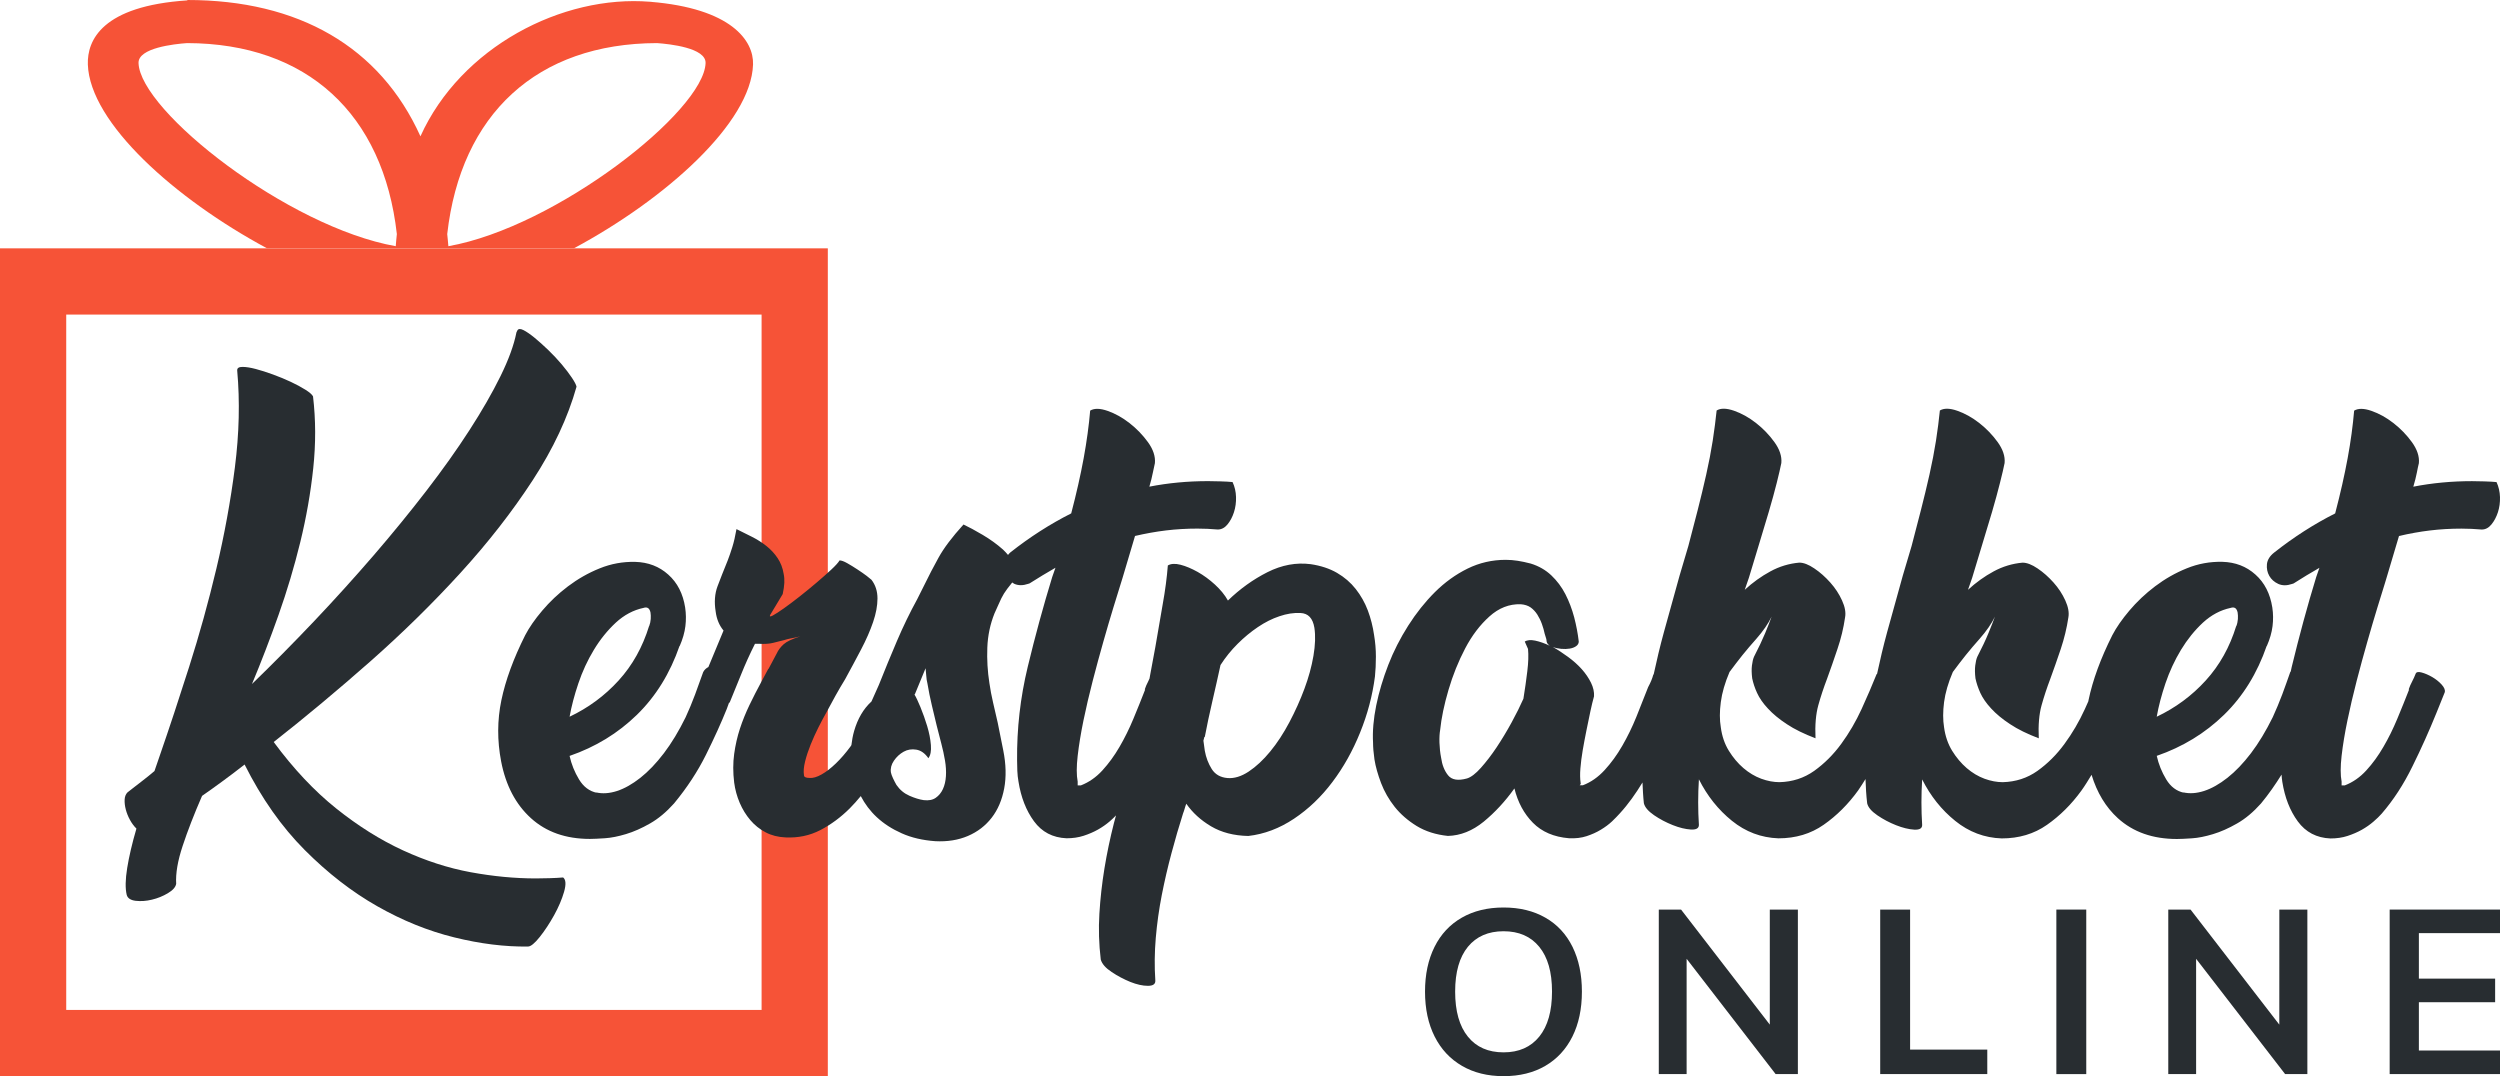 <?xml version="1.0" encoding="utf-8"?>
<!-- Generator: Adobe Illustrator 15.1.0, SVG Export Plug-In . SVG Version: 6.00 Build 0)  -->
<!DOCTYPE svg PUBLIC "-//W3C//DTD SVG 1.1//EN" "http://www.w3.org/Graphics/SVG/1.1/DTD/svg11.dtd">
<svg version="1.1" id="Layer_1" xmlns="http://www.w3.org/2000/svg" xmlns:xlink="http://www.w3.org/1999/xlink" x="0px" y="0px"
	 width="151px" height="65px" viewBox="0 0 151 65" enable-background="new 0 0 151 65" xml:space="preserve">
<g>
	<g>
		<path fill="#F65337" d="M38.972,0.082c0.104,0.007,0.196,0.019,0.297,0.026c0.039,0.003,0.078,0.002,0.116,0.006L38.972,0.082z"/>
		<path fill="#F65337" d="M16.119,14.993h18.555c5.527-2.971,10.694-7.57,10.81-11.099c0.047-1.434-1.309-3.389-6.215-3.786
			c-5.31-0.439-11.444,2.74-13.874,8.126C22.946,2.81,18.014,0,11.313,0l0.007,0.023C6.165,0.361,5.259,2.431,5.306,3.894
			C5.424,7.423,10.592,12.022,16.119,14.993z M39.686,2.603c0.761,0.055,2.96,0.287,2.931,1.205
			c-0.094,2.905-9.017,9.905-15.536,11.063c-0.017-0.249-0.046-0.49-0.069-0.732C27.833,6.887,32.43,2.62,39.686,2.603z
			 M11.298,2.603C18.553,2.62,23.153,6.887,23.97,14.139c-0.023,0.242-0.051,0.483-0.067,0.732
			C17.383,13.713,8.461,6.712,8.367,3.807C8.338,2.89,10.536,2.658,11.298,2.603z"/>
		<path fill="#F65337" d="M0,15v50h50V15H0z M46,61H4V19h42V61z"/>
	</g>
	<g>
		<path fill="#282D31" d="M33.203,53.042c-0.298,0.011-0.578,0.015-0.838,0.015c-1.266,0-2.579-0.125-3.937-0.375
			c-1.36-0.25-2.722-0.693-4.091-1.322c-1.368-0.631-2.713-1.475-4.035-2.533c-1.322-1.059-2.579-2.395-3.77-4.01
			c1.936-1.521,3.881-3.145,5.836-4.869c1.955-1.727,3.77-3.51,5.445-5.346c1.675-1.836,3.132-3.707,4.37-5.607
			c1.238-1.902,2.118-3.781,2.639-5.637c-0.019-0.111-0.112-0.292-0.279-0.542c-0.167-0.251-0.372-0.519-0.614-0.807
			c-0.243-0.288-0.513-0.576-0.81-0.864c-0.298-0.287-0.578-0.537-0.838-0.751c-0.26-0.212-0.484-0.365-0.67-0.459
			c-0.186-0.093-0.307-0.083-0.363,0.028l-0.055,0.113c-0.149,0.761-0.47,1.643-0.963,2.645s-1.117,2.088-1.871,3.256
			c-0.754,1.17-1.625,2.394-2.611,3.674c-0.987,1.28-2.048,2.58-3.183,3.897c-1.136,1.316-2.328,2.637-3.575,3.953
			c-1.248,1.316-2.504,2.586-3.77,3.813c0.559-1.336,1.094-2.729,1.606-4.176c0.512-1.447,0.95-2.914,1.313-4.4
			c0.363-1.485,0.623-2.969,0.781-4.454c0.158-1.485,0.154-2.933-0.013-4.343c-0.056-0.111-0.209-0.245-0.461-0.403
			c-0.251-0.158-0.544-0.315-0.879-0.473c-0.335-0.157-0.693-0.306-1.075-0.445c-0.381-0.139-0.731-0.251-1.047-0.334
			c-0.317-0.083-0.582-0.125-0.796-0.125s-0.321,0.065-0.321,0.195v0.028c0.167,1.856,0.12,3.804-0.14,5.846
			c-0.261,2.041-0.634,4.078-1.117,6.11c-0.483,2.032-1.033,4.011-1.647,5.94c-0.614,1.932-1.2,3.703-1.759,5.318L9.33,46.572
			c-0.261,0.222-0.531,0.439-0.81,0.652c-0.28,0.215-0.55,0.422-0.81,0.627c-0.112,0.109-0.173,0.26-0.182,0.444
			c-0.009,0.187,0.014,0.388,0.07,0.601c0.056,0.213,0.139,0.422,0.251,0.625c0.112,0.205,0.242,0.381,0.391,0.527
			c-0.261,0.893-0.446,1.686-0.558,2.381c-0.112,0.693-0.122,1.234-0.028,1.623c0.055,0.201,0.237,0.321,0.544,0.358
			c0.307,0.034,0.633,0.014,0.977-0.07c0.344-0.081,0.665-0.212,0.963-0.389c0.298-0.177,0.465-0.364,0.503-0.565
			c-0.038-0.63,0.093-1.396,0.391-2.293c0.297-0.9,0.688-1.908,1.172-3.021c0.429-0.299,0.856-0.604,1.285-0.92
			c0.429-0.314,0.856-0.641,1.285-0.975c1.024,2.041,2.234,3.762,3.63,5.162s2.857,2.533,4.384,3.398
			c1.526,0.867,3.076,1.494,4.649,1.881c1.573,0.389,3.058,0.572,4.454,0.553c0.167,0,0.404-0.193,0.712-0.58
			c0.307-0.386,0.595-0.826,0.866-1.314c0.269-0.485,0.47-0.959,0.6-1.407c0.13-0.452,0.111-0.743-0.056-0.871
			C33.77,53.02,33.501,53.033,33.203,53.042z"/>
		<path fill="#282D31" d="M83.104,39.656c0-0.436-0.037-0.866-0.109-1.295c-0.074-0.518-0.2-1.014-0.377-1.487
			c-0.18-0.476-0.422-0.903-0.729-1.295c-0.308-0.392-0.685-0.716-1.131-0.976c-0.447-0.26-0.979-0.436-1.593-0.527
			c-0.875-0.113-1.744,0.049-2.61,0.484c-0.867,0.438-1.661,1.008-2.388,1.713c-0.185-0.334-0.447-0.652-0.781-0.961
			c-0.336-0.307-0.685-0.562-1.048-0.767c-0.363-0.202-0.707-0.349-1.033-0.433c-0.326-0.084-0.582-0.068-0.768,0.043
			c-0.056,0.724-0.158,1.504-0.309,2.341c-0.148,0.835-0.297,1.696-0.446,2.588c-0.112,0.578-0.218,1.151-0.321,1.729
			c-0.01,0.057-0.019,0.11-0.029,0.168c-0.029,0.061-0.049,0.117-0.082,0.18c-0.084,0.158-0.153,0.318-0.209,0.486h0.028
			c-0.223,0.576-0.461,1.164-0.712,1.769c-0.251,0.603-0.53,1.168-0.838,1.696c-0.307,0.531-0.652,1.002-1.033,1.42
			c-0.382,0.418-0.815,0.718-1.299,0.906h-0.195v-0.228c-0.075-0.39-0.075-0.909,0-1.558c0.074-0.651,0.191-1.36,0.349-2.133
			c0.159-0.769,0.345-1.567,0.559-2.395c0.214-0.824,0.428-1.613,0.642-2.365s0.414-1.435,0.601-2.046
			c0.186-0.612,0.335-1.094,0.447-1.446l0.112-0.361l0.753-2.533c0.633-0.148,1.257-0.26,1.871-0.334
			c0.614-0.074,1.247-0.111,1.899-0.111c0.204,0,0.409,0.005,0.614,0.014c0.205,0.009,0.41,0.023,0.614,0.041
			c0.224,0,0.419-0.102,0.587-0.306c0.168-0.204,0.298-0.45,0.391-0.738c0.093-0.287,0.135-0.593,0.125-0.918
			c-0.009-0.324-0.078-0.626-0.209-0.904c-0.185-0.019-0.431-0.033-0.74-0.042c-0.306-0.009-0.553-0.014-0.74-0.014
			c-1.228,0-2.41,0.111-3.546,0.334c0.093-0.315,0.163-0.593,0.209-0.835c0.046-0.241,0.088-0.436,0.126-0.585
			c0.037-0.408-0.103-0.83-0.419-1.267c-0.317-0.436-0.689-0.821-1.117-1.155c-0.43-0.334-0.871-0.579-1.327-0.737
			c-0.456-0.158-0.805-0.162-1.047-0.014c-0.075,0.89-0.205,1.846-0.391,2.867c-0.187,1.021-0.438,2.133-0.754,3.34
			c-1.285,0.649-2.513,1.438-3.686,2.366c-0.057,0.044-0.086,0.096-0.131,0.143c-0.095-0.107-0.184-0.217-0.301-0.322
			c-0.363-0.323-0.773-0.619-1.229-0.889c-0.456-0.269-0.843-0.478-1.159-0.626c-0.689,0.76-1.192,1.427-1.508,2.003
			c-0.317,0.574-0.596,1.112-0.838,1.612l-0.447,0.892c-0.447,0.815-0.856,1.662-1.229,2.535c-0.372,0.873-0.735,1.752-1.089,2.645
			l-0.447,1.002c-0.484,0.443-0.833,1.04-1.047,1.781c-0.081,0.281-0.131,0.568-0.165,0.854c-0.021,0.028-0.037,0.06-0.058,0.089
			c-0.288,0.391-0.582,0.73-0.879,1.016c-0.299,0.289-0.587,0.512-0.866,0.668c-0.28,0.158-0.522,0.229-0.727,0.209
			c-0.223,0-0.335-0.055-0.335-0.166c-0.037-0.225-0.014-0.502,0.07-0.836s0.196-0.672,0.335-1.016
			c0.139-0.344,0.293-0.683,0.46-1.018c0.168-0.334,0.326-0.633,0.475-0.893c0.186-0.351,0.372-0.695,0.559-1.029
			c0.186-0.334,0.381-0.668,0.586-1.002c0.335-0.611,0.656-1.211,0.963-1.795c0.308-0.586,0.549-1.137,0.726-1.655
			C52.911,37.061,53,36.582,53,36.146c0-0.438-0.121-0.813-0.363-1.127c-0.038-0.037-0.135-0.117-0.293-0.238
			c-0.159-0.119-0.345-0.25-0.559-0.389c-0.214-0.142-0.419-0.266-0.615-0.377c-0.195-0.111-0.349-0.166-0.46-0.166
			c-0.075,0.129-0.243,0.315-0.503,0.557c-0.26,0.242-0.554,0.502-0.879,0.779c-0.326,0.276-0.666,0.558-1.02,0.836
			s-0.675,0.521-0.963,0.724c-0.289,0.205-0.512,0.349-0.67,0.433c-0.158,0.084-0.209,0.069-0.153-0.041l0.754-1.255
			c0.056-0.259,0.088-0.487,0.098-0.682c0.009-0.194-0.005-0.376-0.042-0.544c-0.056-0.352-0.177-0.668-0.363-0.945
			c-0.186-0.279-0.414-0.523-0.684-0.738c-0.27-0.213-0.563-0.398-0.88-0.556c-0.317-0.157-0.624-0.31-0.921-0.459
			c-0.074,0.427-0.158,0.789-0.251,1.085c-0.093,0.298-0.186,0.568-0.279,0.809c-0.242,0.596-0.448,1.114-0.615,1.561
			c-0.167,0.443-0.205,0.957-0.111,1.529c0.056,0.447,0.213,0.828,0.474,1.144l-0.915,2.203c-0.125,0.065-0.234,0.155-0.313,0.303
			c-0.15,0.429-0.312,0.878-0.489,1.353c-0.177,0.474-0.367,0.932-0.572,1.377c-0.411,0.836-0.848,1.56-1.313,2.172
			c-0.466,0.611-0.94,1.107-1.424,1.488c-0.484,0.381-0.954,0.646-1.41,0.795c-0.458,0.146-0.881,0.176-1.271,0.082l0.056,0.026
			c-0.448-0.092-0.806-0.362-1.076-0.807c-0.27-0.446-0.46-0.919-0.572-1.421c1.564-0.539,2.918-1.365,4.063-2.479
			c1.145-1.115,2.006-2.506,2.583-4.177v0.033c0.186-0.427,0.303-0.83,0.349-1.212c0.047-0.381,0.042-0.756-0.014-1.127
			c-0.13-0.836-0.47-1.5-1.019-1.989c-0.549-0.494-1.215-0.747-1.997-0.769c-0.744-0.017-1.461,0.113-2.15,0.393
			c-0.689,0.277-1.326,0.643-1.913,1.086c-0.587,0.443-1.103,0.934-1.55,1.462c-0.447,0.526-0.791,1.024-1.033,1.488
			c-0.707,1.409-1.187,2.719-1.438,3.925s-0.256,2.439-0.014,3.702c0.279,1.446,0.88,2.59,1.801,3.425
			c0.922,0.836,2.109,1.252,3.561,1.252c0.224,0,0.526-0.016,0.908-0.041s0.805-0.111,1.271-0.251s0.95-0.354,1.452-0.642
			c0.502-0.286,0.986-0.689,1.452-1.211c0.782-0.947,1.424-1.926,1.927-2.938s0.922-1.938,1.257-2.771l0.141-0.389l0.025,0.025
			c0.223-0.538,0.456-1.109,0.698-1.713c0.242-0.605,0.521-1.223,0.838-1.854h0.251c0.335,0.02,0.614,0,0.838-0.055
			c0.223-0.059,0.447-0.109,0.67-0.168c0.112-0.037,0.242-0.07,0.391-0.1c0.149-0.025,0.345-0.067,0.587-0.125
			c-0.484,0.15-0.819,0.309-1.005,0.476c-0.187,0.168-0.326,0.354-0.419,0.558l-0.503,0.945v-0.027l-0.418,0.779
			c-0.261,0.48-0.502,0.956-0.726,1.419c-0.223,0.466-0.415,0.938-0.573,1.42c-0.158,0.481-0.275,0.993-0.349,1.53
			c-0.074,0.54-0.074,1.115,0,1.729c0.056,0.426,0.168,0.834,0.335,1.226c0.167,0.391,0.382,0.737,0.642,1.044
			c0.26,0.305,0.567,0.55,0.921,0.736c0.353,0.187,0.754,0.287,1.201,0.308c0.763,0.036,1.466-0.11,2.108-0.444
			c0.642-0.334,1.233-0.771,1.773-1.31c0.235-0.233,0.455-0.486,0.667-0.743c0.247,0.475,0.567,0.904,0.969,1.277
			c0.419,0.39,0.922,0.715,1.508,0.974c0.587,0.263,1.261,0.419,2.025,0.474c0.725,0.037,1.382-0.066,1.968-0.316
			c0.586-0.252,1.065-0.619,1.438-1.104c0.372-0.482,0.624-1.072,0.754-1.768c0.13-0.695,0.111-1.46-0.056-2.295l-0.335-1.672
			c-0.093-0.408-0.186-0.813-0.279-1.211c-0.094-0.4-0.168-0.793-0.224-1.185c-0.111-0.704-0.153-1.421-0.125-2.144
			c0.028-0.727,0.172-1.413,0.433-2.063l0.251-0.558c0.112-0.261,0.218-0.474,0.321-0.64c0.095-0.156,0.266-0.385,0.499-0.67
			c0.043,0.025,0.079,0.06,0.127,0.082c0.242,0.108,0.522,0.108,0.838,0l0.083-0.027c0.261-0.166,0.521-0.328,0.782-0.485
			c0.261-0.157,0.521-0.313,0.782-0.46l-0.196,0.559c-0.54,1.764-1.033,3.574-1.48,5.43c-0.447,1.854-0.661,3.738-0.642,5.648
			c0,0.187,0.005,0.396,0.014,0.627c0.01,0.23,0.033,0.448,0.07,0.651c0.15,0.949,0.461,1.747,0.936,2.396
			c0.475,0.649,1.131,0.994,1.969,1.029c0.372,0,0.716-0.049,1.033-0.152c0.317-0.103,0.605-0.228,0.866-0.375
			c0.26-0.147,0.492-0.311,0.698-0.486c0.152-0.131,0.278-0.253,0.389-0.369c-0.04,0.154-0.085,0.313-0.125,0.465
			c-0.232,0.911-0.423,1.821-0.572,2.729c-0.149,0.91-0.251,1.824-0.307,2.742c-0.056,0.918-0.028,1.842,0.083,2.771
			c0.074,0.26,0.293,0.512,0.656,0.751c0.363,0.244,0.74,0.44,1.131,0.601c0.391,0.155,0.744,0.235,1.061,0.235
			s0.466-0.11,0.447-0.334c-0.056-0.836-0.046-1.688,0.028-2.563c0.075-0.871,0.196-1.735,0.363-2.59
			c0.168-0.852,0.363-1.697,0.587-2.531c0.223-0.836,0.455-1.633,0.698-2.396c0.037-0.093,0.07-0.188,0.098-0.293
			c0.028-0.103,0.06-0.198,0.098-0.292c0.372,0.538,0.87,0.993,1.494,1.364c0.624,0.37,1.372,0.565,2.248,0.584
			c0.967-0.11,1.889-0.459,2.765-1.044c0.875-0.584,1.647-1.323,2.317-2.215c0.67-0.887,1.229-1.887,1.674-2.99
			c0.449-1.105,0.746-2.232,0.896-3.383C83.085,40.497,83.104,40.096,83.104,39.656z M34.934,41.273
			c0.241-0.715,0.553-1.391,0.935-2.021c0.381-0.631,0.824-1.178,1.326-1.645c0.503-0.463,1.061-0.76,1.676-0.891
			c0.224-0.074,0.363,0.018,0.419,0.279c0.018,0.113,0.023,0.244,0.014,0.391c-0.01,0.149-0.042,0.299-0.098,0.445v-0.025
			c-0.391,1.277-1.006,2.379-1.843,3.297c-0.838,0.92-1.825,1.648-2.96,2.187C34.515,42.661,34.692,41.988,34.934,41.273z
			 M57.134,46.882c-0.019,0.298-0.079,0.554-0.182,0.778c-0.102,0.221-0.247,0.398-0.433,0.527
			c-0.186,0.131-0.429,0.176-0.726,0.141c-0.262-0.037-0.549-0.127-0.866-0.266c-0.317-0.139-0.577-0.355-0.782-0.653
			c-0.074-0.13-0.144-0.263-0.209-0.403c-0.065-0.139-0.106-0.255-0.125-0.35c-0.037-0.239,0.023-0.477,0.181-0.709
			c0.158-0.231,0.354-0.412,0.586-0.543c0.233-0.131,0.49-0.172,0.769-0.125c0.279,0.048,0.521,0.22,0.726,0.516
			c0.13-0.167,0.181-0.434,0.153-0.793c-0.029-0.363-0.103-0.744-0.224-1.145c-0.121-0.397-0.256-0.778-0.405-1.142
			c-0.149-0.362-0.27-0.616-0.363-0.766l0.028-0.026l0.643-1.561c0.018,0.148,0.032,0.303,0.042,0.459
			c0.009,0.158,0.032,0.314,0.07,0.461c0.074,0.443,0.162,0.882,0.265,1.313c0.102,0.426,0.2,0.836,0.293,1.225
			c0.093,0.371,0.186,0.73,0.279,1.086c0.093,0.352,0.168,0.695,0.224,1.029C57.134,46.27,57.153,46.584,57.134,46.882z
			 M79.332,39.613c-0.111,0.65-0.293,1.312-0.545,1.99c-0.251,0.678-0.555,1.351-0.907,2.019c-0.354,0.668-0.739,1.258-1.159,1.769
			c-0.418,0.51-0.852,0.914-1.299,1.211c-0.446,0.295-0.875,0.426-1.283,0.392c-0.429-0.037-0.745-0.22-0.95-0.544
			c-0.204-0.326-0.345-0.692-0.419-1.102l-0.084-0.611l0.057-0.225l0,0h0.026c0.13-0.688,0.283-1.41,0.461-2.173
			c0.175-0.759,0.34-1.483,0.488-2.171c0.298-0.463,0.642-0.889,1.033-1.279c0.391-0.39,0.801-0.728,1.229-1.016
			c0.429-0.288,0.861-0.507,1.299-0.652c0.438-0.15,0.861-0.217,1.271-0.195c0.466,0.019,0.744,0.315,0.839,0.892
			C79.462,38.398,79.443,38.964,79.332,39.613z"/>
		<path fill="#282D31" d="M147.159,43.066l0.504-1.252c0.036-0.131-0.024-0.283-0.183-0.461c-0.158-0.176-0.35-0.328-0.572-0.459
			c-0.225-0.129-0.438-0.221-0.643-0.276c-0.205-0.058-0.326-0.027-0.363,0.084c-0.057,0.146-0.125,0.302-0.209,0.459
			s-0.153,0.317-0.211,0.485h0.029c-0.226,0.578-0.463,1.166-0.715,1.77c-0.251,0.602-0.529,1.168-0.838,1.695
			c-0.307,0.531-0.648,1.002-1.032,1.42c-0.382,0.419-0.815,0.719-1.299,0.906h-0.194v-0.227c-0.074-0.391-0.074-0.91,0-1.559
			c0.075-0.65,0.191-1.359,0.351-2.131c0.159-0.77,0.345-1.568,0.559-2.396c0.214-0.823,0.429-1.612,0.644-2.364
			s0.414-1.435,0.602-2.046c0.186-0.612,0.336-1.094,0.447-1.446l0.109-0.361l0.754-2.533c0.635-0.148,1.256-0.26,1.871-0.334
			c0.613-0.074,1.246-0.111,1.897-0.111c0.205,0,0.41,0.005,0.615,0.014c0.204,0.009,0.409,0.023,0.614,0.041
			c0.224,0,0.418-0.101,0.586-0.306c0.168-0.204,0.297-0.45,0.392-0.738c0.092-0.287,0.135-0.593,0.125-0.918
			c-0.011-0.324-0.079-0.626-0.209-0.904c-0.187-0.019-0.433-0.033-0.74-0.042c-0.306-0.009-0.552-0.014-0.739-0.014
			c-1.229,0-2.41,0.111-3.547,0.334c0.094-0.315,0.164-0.593,0.211-0.835c0.045-0.241,0.088-0.436,0.125-0.585
			c0.037-0.408-0.104-0.83-0.418-1.267c-0.316-0.436-0.688-0.821-1.117-1.155c-0.431-0.334-0.871-0.579-1.328-0.737
			c-0.453-0.158-0.805-0.162-1.047-0.014c-0.076,0.89-0.203,1.846-0.391,2.867s-0.439,2.133-0.755,3.34
			c-1.285,0.649-2.513,1.438-3.687,2.366c-0.26,0.204-0.405,0.438-0.434,0.695c-0.025,0.261,0.02,0.496,0.141,0.711
			c0.121,0.213,0.304,0.375,0.545,0.486c0.242,0.109,0.521,0.109,0.838,0l0.082-0.026c0.261-0.167,0.521-0.329,0.781-0.486
			c0.262-0.157,0.521-0.313,0.782-0.46l-0.194,0.559c-0.541,1.764-1.029,3.576-1.479,5.43c-0.021,0.09-0.036,0.181-0.058,0.271
			c-0.008,0.014-0.021,0.019-0.028,0.032c-0.147,0.429-0.312,0.877-0.485,1.353c-0.18,0.474-0.369,0.932-0.574,1.377
			c-0.412,0.836-0.848,1.56-1.313,2.172c-0.465,0.611-0.94,1.107-1.424,1.488c-0.484,0.381-0.953,0.646-1.41,0.795
			c-0.457,0.146-0.878,0.176-1.271,0.082l0.057,0.026c-0.446-0.092-0.805-0.362-1.074-0.807c-0.27-0.446-0.461-0.919-0.572-1.421
			c1.563-0.539,2.918-1.365,4.063-2.479c1.146-1.115,2.006-2.506,2.583-4.177l-0.002,0.032c0.188-0.426,0.303-0.829,0.35-1.211
			c0.047-0.381,0.043-0.756-0.014-1.127c-0.131-0.836-0.471-1.5-1.02-1.989c-0.55-0.494-1.216-0.747-1.996-0.769
			c-0.746-0.017-1.463,0.113-2.15,0.393c-0.689,0.277-1.326,0.643-1.913,1.086c-0.586,0.443-1.103,0.934-1.55,1.462
			c-0.446,0.526-0.791,1.024-1.033,1.487c-0.709,1.41-1.186,2.72-1.438,3.926c-0.006,0.023-0.006,0.047-0.012,0.07
			c-0.07,0.156-0.135,0.308-0.21,0.47c-0.343,0.751-0.753,1.454-1.229,2.101c-0.475,0.652-1.02,1.193-1.633,1.631
			c-0.617,0.438-1.313,0.662-2.096,0.683c-0.355,0-0.722-0.069-1.104-0.208c-0.383-0.143-0.739-0.354-1.075-0.643
			c-0.334-0.289-0.627-0.637-0.879-1.045c-0.251-0.408-0.414-0.881-0.488-1.418c-0.073-0.447-0.073-0.953,0-1.519
			c0.074-0.565,0.251-1.173,0.53-1.823c0.261-0.354,0.52-0.691,0.781-1.018c0.262-0.323,0.539-0.653,0.838-0.987
			c0.408-0.464,0.717-0.909,0.922-1.336c-0.094,0.261-0.225,0.595-0.393,1.002c-0.166,0.407-0.393,0.882-0.67,1.42
			c-0.057,0.13-0.099,0.306-0.125,0.528c-0.027,0.221-0.023,0.482,0.014,0.779c0.058,0.276,0.154,0.568,0.293,0.877
			c0.14,0.305,0.358,0.623,0.656,0.943c0.297,0.325,0.68,0.641,1.146,0.946c0.463,0.31,1.042,0.59,1.729,0.853
			c-0.037-0.801,0.02-1.463,0.168-1.992c0.147-0.529,0.324-1.063,0.528-1.602c0.205-0.561,0.414-1.154,0.63-1.796
			c0.213-0.64,0.366-1.272,0.461-1.907c0.055-0.297-0.007-0.637-0.183-1.027c-0.179-0.393-0.414-0.752-0.713-1.086
			c-0.298-0.334-0.619-0.619-0.964-0.851c-0.344-0.233-0.646-0.349-0.906-0.349c-0.613,0.054-1.195,0.229-1.745,0.527
			c-0.55,0.297-1.067,0.668-1.551,1.113l0.252-0.725c0.187-0.631,0.388-1.295,0.601-1.99c0.215-0.696,0.416-1.365,0.604-2.005
			c0.187-0.64,0.344-1.22,0.475-1.74c0.133-0.519,0.223-0.918,0.279-1.197c0.037-0.408-0.104-0.83-0.42-1.267
			c-0.315-0.436-0.688-0.821-1.115-1.155c-0.43-0.334-0.871-0.579-1.327-0.737c-0.455-0.158-0.806-0.162-1.048-0.014
			c-0.055,0.556-0.133,1.164-0.234,1.823c-0.104,0.659-0.236,1.341-0.393,2.046c-0.16,0.705-0.331,1.425-0.52,2.157
			c-0.187,0.734-0.373,1.452-0.56,2.157l-0.53,1.784c-0.313,1.131-0.633,2.273-0.949,3.424c-0.229,0.84-0.428,1.68-0.608,2.52
			c-0.007,0.008-0.022,0.007-0.029,0.018c-0.261,0.65-0.562,1.353-0.905,2.104c-0.345,0.751-0.754,1.453-1.229,2.102
			c-0.476,0.651-1.021,1.192-1.633,1.631c-0.617,0.437-1.313,0.662-2.097,0.682c-0.354,0-0.723-0.069-1.104-0.208
			c-0.382-0.142-0.737-0.354-1.074-0.642c-0.336-0.289-0.629-0.638-0.88-1.045c-0.252-0.408-0.416-0.882-0.486-1.418
			c-0.076-0.447-0.076-0.953,0-1.52c0.072-0.564,0.25-1.174,0.527-1.823c0.262-0.354,0.521-0.69,0.782-1.019
			c0.261-0.322,0.54-0.652,0.839-0.986c0.408-0.464,0.715-0.909,0.92-1.336c-0.092,0.261-0.223,0.595-0.391,1.002
			c-0.17,0.408-0.393,0.882-0.672,1.42c-0.057,0.13-0.098,0.307-0.125,0.529c-0.027,0.22-0.021,0.48,0.016,0.777
			c0.059,0.277,0.15,0.569,0.293,0.877c0.139,0.305,0.355,0.623,0.656,0.944c0.297,0.325,0.679,0.64,1.146,0.946
			c0.464,0.309,1.044,0.59,1.729,0.852c-0.037-0.8,0.021-1.462,0.168-1.992c0.146-0.529,0.324-1.063,0.529-1.601
			c0.203-0.56,0.414-1.155,0.627-1.796c0.217-0.639,0.369-1.273,0.461-1.907c0.057-0.297-0.004-0.637-0.182-1.028
			c-0.177-0.392-0.414-0.752-0.712-1.086c-0.299-0.334-0.618-0.619-0.964-0.85c-0.344-0.234-0.646-0.35-0.906-0.35
			c-0.615,0.055-1.197,0.229-1.746,0.529c-0.549,0.297-1.066,0.668-1.549,1.112l0.25-0.726c0.188-0.631,0.387-1.295,0.602-1.989
			c0.215-0.696,0.414-1.365,0.603-2.005c0.188-0.64,0.347-1.22,0.478-1.74c0.129-0.519,0.222-0.918,0.277-1.197
			c0.037-0.408-0.104-0.83-0.42-1.267c-0.314-0.436-0.688-0.821-1.115-1.155c-0.43-0.334-0.869-0.579-1.326-0.737
			s-0.807-0.162-1.047-0.014c-0.057,0.556-0.136,1.164-0.236,1.823c-0.104,0.659-0.234,1.341-0.393,2.046
			c-0.16,0.705-0.33,1.425-0.518,2.157c-0.188,0.734-0.373,1.452-0.561,2.157l-0.529,1.785c-0.316,1.131-0.635,2.272-0.949,3.424
			c-0.234,0.85-0.434,1.699-0.617,2.547c-0.006,0.008-0.02,0.008-0.023,0.016c-0.059,0.225-0.16,0.475-0.311,0.752
			c-0.223,0.576-0.46,1.174-0.711,1.797c-0.252,0.621-0.538,1.205-0.854,1.752c-0.316,0.549-0.67,1.035-1.063,1.463
			c-0.391,0.426-0.828,0.731-1.313,0.918h-0.194c0.058-0.056,0.075-0.103,0.058-0.14c-0.037-0.241-0.043-0.532-0.015-0.876
			s0.073-0.712,0.14-1.1c0.066-0.389,0.143-0.789,0.225-1.198c0.084-0.408,0.162-0.788,0.236-1.142
			c0.037-0.166,0.073-0.328,0.11-0.486c0.038-0.159,0.075-0.301,0.112-0.432c0.017-0.259-0.043-0.533-0.182-0.82
			c-0.143-0.287-0.328-0.561-0.561-0.821c-0.232-0.259-0.508-0.506-0.824-0.737c-0.316-0.232-0.622-0.433-0.922-0.6
			c0.148,0.057,0.314,0.091,0.503,0.111c0.188,0.017,0.36,0.013,0.519-0.014c0.16-0.027,0.289-0.078,0.392-0.152
			c0.101-0.074,0.153-0.168,0.153-0.278c-0.056-0.483-0.149-0.97-0.276-1.46c-0.131-0.494-0.306-0.956-0.53-1.395
			c-0.225-0.438-0.509-0.815-0.854-1.142c-0.344-0.323-0.758-0.562-1.241-0.71c-0.278-0.072-0.541-0.13-0.783-0.167
			c-0.241-0.037-0.483-0.058-0.726-0.058c-0.821,0-1.588,0.177-2.305,0.529c-0.718,0.354-1.373,0.826-1.971,1.42
			c-0.596,0.594-1.135,1.271-1.617,2.03c-0.484,0.763-0.886,1.552-1.201,2.366c-0.317,0.816-0.561,1.634-0.729,2.449
			c-0.166,0.816-0.229,1.566-0.191,2.255c0,0.26,0.025,0.594,0.084,1.003c0.07,0.445,0.209,0.923,0.401,1.434
			c0.196,0.512,0.47,0.989,0.823,1.436c0.354,0.443,0.796,0.828,1.326,1.154c0.531,0.324,1.158,0.524,1.886,0.6
			c0.764-0.02,1.481-0.307,2.164-0.862c0.678-0.558,1.297-1.226,1.854-2.006c0.205,0.835,0.578,1.526,1.117,2.073
			c0.541,0.548,1.266,0.859,2.178,0.935c0.395,0.019,0.748-0.022,1.063-0.125c0.315-0.104,0.603-0.231,0.864-0.391
			c0.261-0.157,0.484-0.324,0.672-0.5c0.186-0.179,0.344-0.341,0.475-0.488c0.521-0.567,0.963-1.202,1.367-1.864
			c0.02,0.418,0.036,0.834,0.083,1.25c0.056,0.242,0.261,0.481,0.614,0.725c0.355,0.244,0.73,0.439,1.132,0.599
			c0.401,0.16,0.765,0.246,1.089,0.267c0.325,0.02,0.489-0.074,0.489-0.277c-0.058-0.908-0.058-1.827,0-2.756
			c0.502,1.002,1.168,1.838,1.995,2.506c0.828,0.669,1.765,1.021,2.808,1.059c1.042,0,1.954-0.273,2.735-0.82
			c0.783-0.547,1.477-1.237,2.08-2.072c0.16-0.221,0.297-0.461,0.445-0.689c0.016,0.488,0.043,0.977,0.1,1.463
			c0.055,0.244,0.261,0.484,0.615,0.727c0.353,0.242,0.729,0.439,1.129,0.598c0.401,0.159,0.765,0.246,1.09,0.268
			c0.326,0.019,0.488-0.074,0.488-0.278c-0.058-0.908-0.058-1.827,0-2.755c0.504,1.001,1.168,1.837,1.998,2.505
			c0.827,0.669,1.762,1.022,2.805,1.058c1.043,0,1.955-0.271,2.736-0.82c0.782-0.547,1.478-1.236,2.082-2.071
			c0.219-0.304,0.414-0.628,0.611-0.951c0.326,1.069,0.852,1.952,1.593,2.625c0.923,0.836,2.107,1.252,3.562,1.252
			c0.221,0,0.525-0.015,0.906-0.041c0.381-0.024,0.806-0.11,1.271-0.251c0.466-0.139,0.948-0.354,1.452-0.643
			c0.503-0.285,0.984-0.688,1.451-1.211c0.469-0.567,0.871-1.151,1.24-1.742c0.012,0.146,0.021,0.297,0.045,0.431
			c0.151,0.949,0.461,1.747,0.938,2.396c0.477,0.65,1.133,0.994,1.971,1.029c0.371,0,0.717-0.049,1.031-0.152
			s0.604-0.227,0.866-0.375c0.259-0.147,0.493-0.311,0.696-0.486c0.205-0.176,0.373-0.338,0.502-0.486
			c0.707-0.818,1.326-1.769,1.856-2.854C146.252,45.195,146.73,44.125,147.159,43.066z M130.794,41.273
			c0.244-0.715,0.556-1.391,0.937-2.021c0.383-0.631,0.824-1.178,1.326-1.645c0.504-0.463,1.063-0.76,1.676-0.891
			c0.226-0.074,0.365,0.018,0.42,0.279c0.02,0.113,0.023,0.244,0.016,0.391c-0.011,0.149-0.041,0.299-0.1,0.445v-0.025
			c-0.391,1.277-1.006,2.379-1.844,3.297c-0.836,0.92-1.824,1.648-2.959,2.187C130.376,42.661,130.553,41.988,130.794,41.273z
			 M92.723,38.693c-0.271-0.055-0.479-0.037-0.627,0.058l0.196,0.444c0.037,0.371,0.022,0.822-0.043,1.351
			c-0.063,0.529-0.142,1.081-0.235,1.657c-0.188,0.426-0.425,0.904-0.714,1.434c-0.288,0.528-0.591,1.029-0.905,1.502
			c-0.316,0.473-0.635,0.885-0.949,1.238c-0.316,0.354-0.596,0.566-0.838,0.641c-0.543,0.151-0.922,0.088-1.146-0.191
			c-0.224-0.28-0.36-0.633-0.419-1.061c-0.059-0.297-0.088-0.597-0.1-0.904c-0.01-0.307,0.006-0.562,0.041-0.766
			c0.074-0.725,0.242-1.531,0.504-2.423s0.598-1.726,1.007-2.506c0.407-0.778,0.897-1.423,1.466-1.933
			c0.568-0.512,1.196-0.758,1.887-0.738c0.242,0.018,0.442,0.083,0.602,0.193c0.156,0.113,0.291,0.256,0.404,0.432
			c0.109,0.176,0.205,0.367,0.277,0.57c0.074,0.207,0.129,0.397,0.167,0.586c0.019,0.074,0.042,0.147,0.069,0.223
			c0.025,0.072,0.043,0.139,0.043,0.193c0,0.113,0.063,0.215,0.193,0.308C93.286,38.852,92.994,38.751,92.723,38.693z"/>
		<path fill="#282D31" d="M93.342,55.428c-0.714-0.41-1.556-0.615-2.527-0.615c-0.967,0-1.811,0.205-2.524,0.615
			s-1.265,0.997-1.646,1.764c-0.383,0.77-0.574,1.668-0.574,2.701c0,1.043,0.195,1.947,0.582,2.715s0.938,1.357,1.652,1.771
			C89.016,64.793,89.854,65,90.814,65c0.971,0,1.811-0.207,2.521-0.621c0.709-0.414,1.255-1.003,1.638-1.771
			c0.383-0.768,0.574-1.672,0.574-2.715c0-1.033-0.189-1.931-0.566-2.701C94.602,56.425,94.057,55.836,93.342,55.428z
			 M92.971,62.613c-0.514,0.634-1.232,0.949-2.156,0.949s-1.641-0.313-2.153-0.946c-0.515-0.634-0.771-1.54-0.771-2.724
			s0.26-2.082,0.771-2.707c0.512-0.623,1.229-0.938,2.153-0.938s1.644,0.313,2.156,0.941c0.514,0.627,0.771,1.526,0.771,2.701
			C93.742,61.074,93.484,61.98,92.971,62.613z"/>
		<polygon fill="#282D31" points="106.896,54.938 106.896,61.887 101.536,54.938 100.191,54.938 100.191,64.875 101.872,64.875 
			101.872,57.911 107.248,64.875 108.592,64.875 108.592,54.938 106.9,54.938 		"/>
		<polygon fill="#282D31" points="115.37,54.938 113.564,54.938 113.564,64.874 120.032,64.873 120.032,63.395 115.37,63.395 		"/>
		<rect x="124.204" y="54.938" fill="#282D31" width="1.806" height="9.938"/>
		<polygon fill="#282D31" points="137.67,61.887 132.309,54.938 130.964,54.938 130.964,64.875 132.645,64.875 132.645,57.911 
			138.021,64.875 139.365,64.875 139.365,54.938 137.672,54.938 		"/>
		<polygon fill="#282D31" points="151,56.361 151,54.938 144.336,54.938 144.336,64.874 151,64.874 151,63.451 146.1,63.451 
			146.1,60.534 150.706,60.534 150.706,59.109 146.1,59.109 146.1,56.361 		"/>
	</g>
</g>
</svg>
